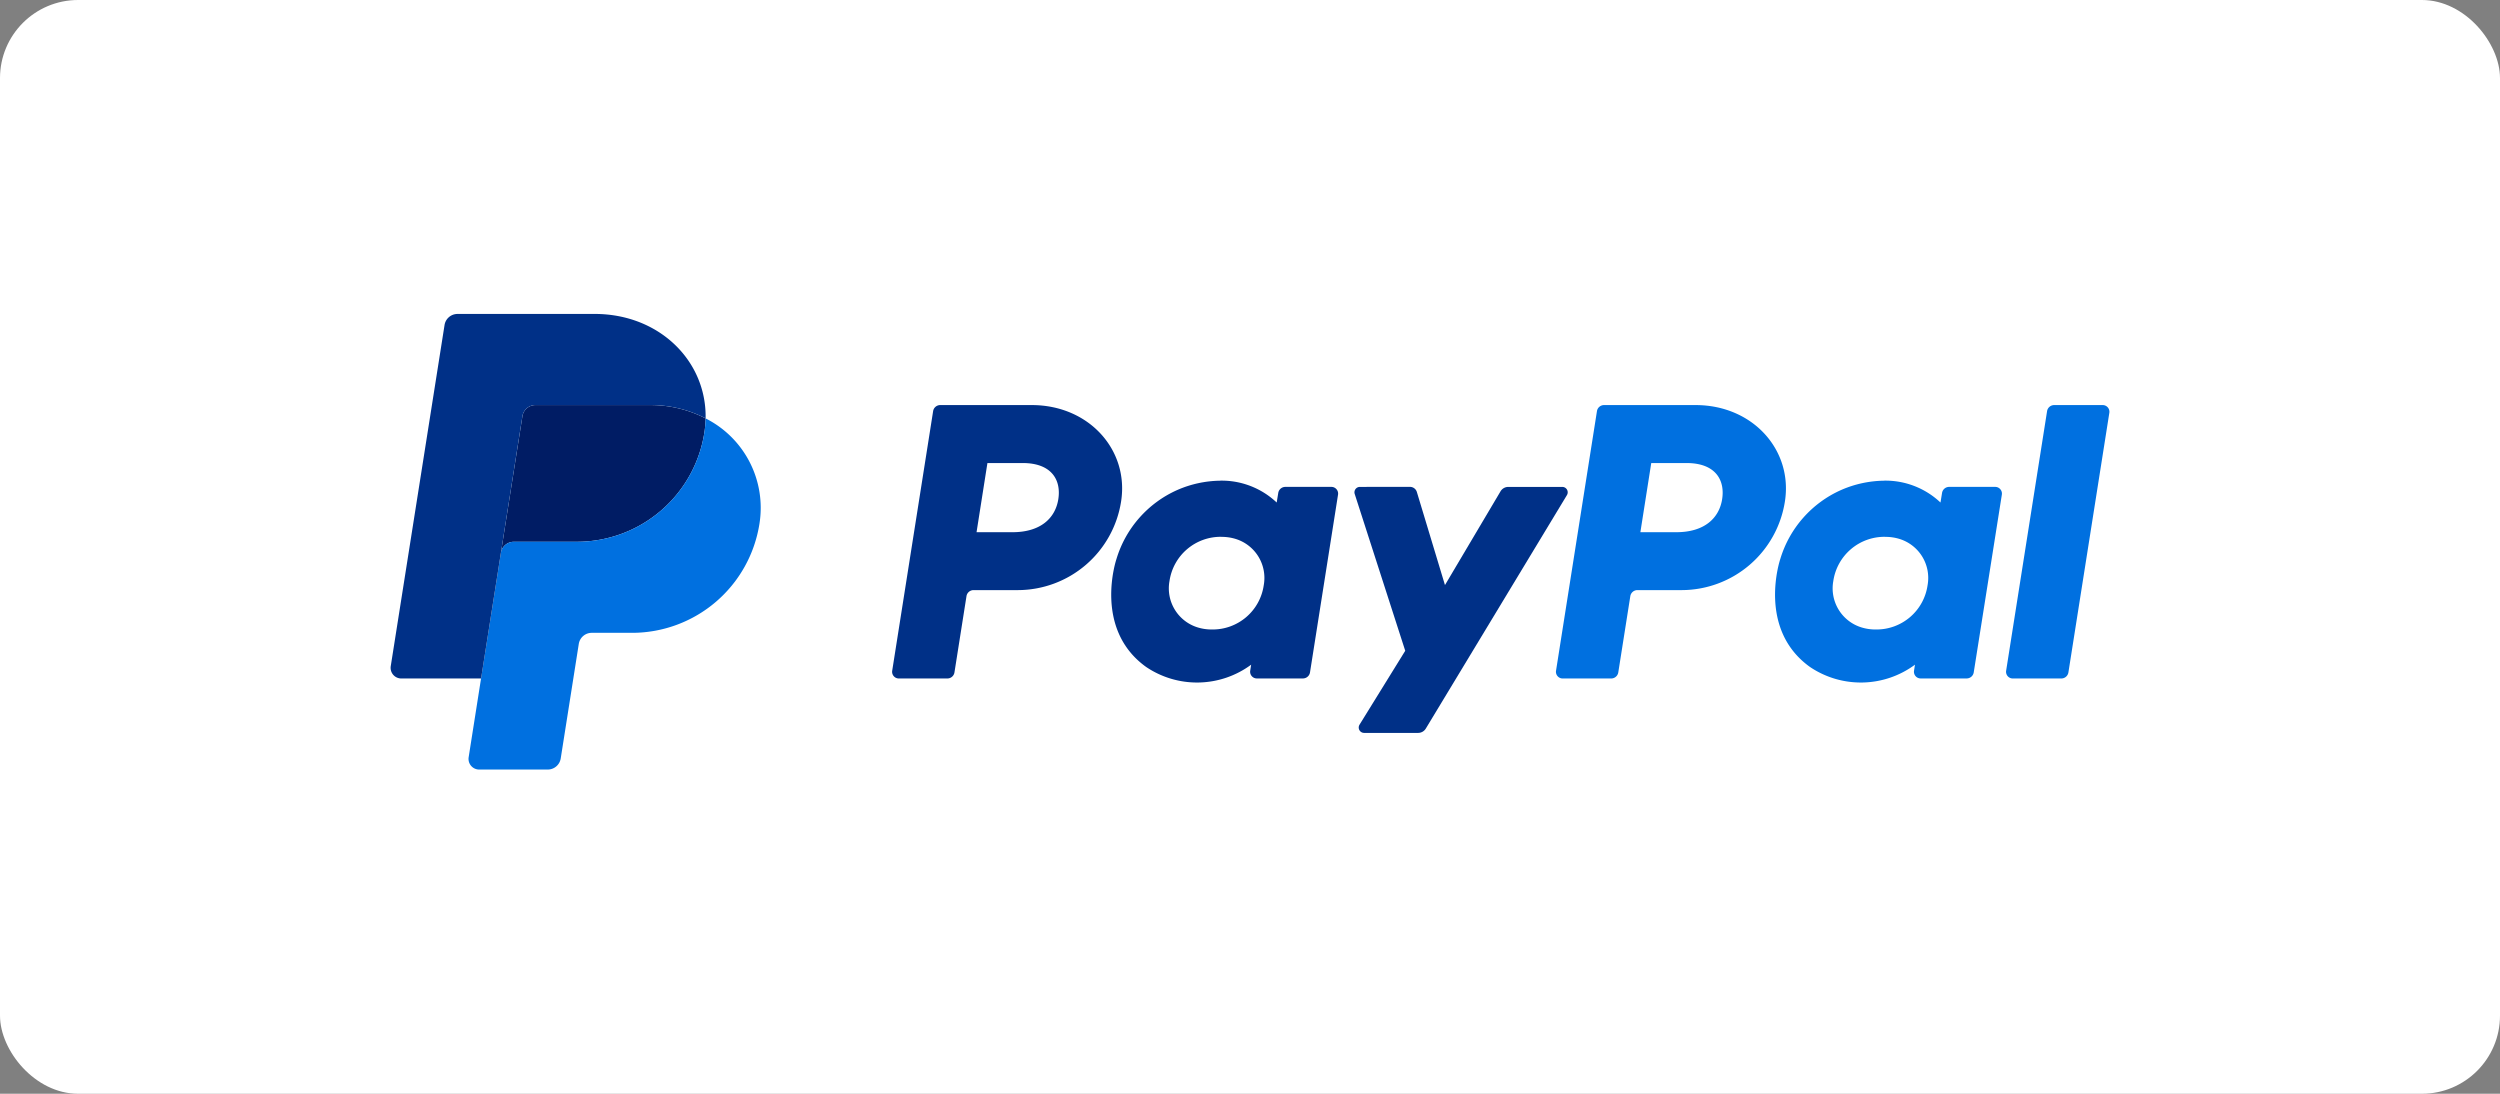 <svg xmlns="http://www.w3.org/2000/svg" width="160" height="70" viewBox="0 0 160 70">
  <rect x="0" y="0" width="160" height="70" fill="#808080" stroke="none"/>
  <g id="paypal" transform="translate(-954 -291)">
    <rect id="Rechteck_14" data-name="Rechteck 14" width="160" height="70" rx="5" transform="translate(954 291)" fill="#fff"/>
    <g id="PayPal_2_" data-name="PayPal (2)" transform="translate(1915.898 289.314)">
      <path id="Pfad_23" data-name="Pfad 23" d="M-835.006,39.734a.459.459,0,0,0-.454.388l-2.62,16.619a.425.425,0,0,0,.1.342.426.426,0,0,0,.323.149h3.108a.46.46,0,0,0,.454-.388l.77-4.88a.459.459,0,0,1,.454-.388h2.825a6.7,6.7,0,0,0,6.616-5.673c.516-3.292-2.055-6.162-5.7-6.169Zm3.021,3.71h2.261c1.861,0,2.467,1.1,2.276,2.313s-1.133,2.113-2.933,2.113h-2.3Zm14.872,1.13a7.068,7.068,0,0,0-2.7.586,7.058,7.058,0,0,0-3.916,4.433s-1.509,4.455,1.9,6.9a5.822,5.822,0,0,0,6.723-.145l-.061.391a.426.426,0,0,0,.1.342.426.426,0,0,0,.323.149h2.95a.46.46,0,0,0,.454-.388l1.795-11.38a.426.426,0,0,0-.1-.343.425.425,0,0,0-.323-.149h-2.95a.459.459,0,0,0-.454.388l-.1.613a5.123,5.123,0,0,0-3.643-1.4Zm.1,3.595a3.022,3.022,0,0,1,.927.136,2.61,2.61,0,0,1,1.786,2.957,3.3,3.3,0,0,1-3.313,2.834,3.025,3.025,0,0,1-.927-.136A2.613,2.613,0,0,1-820.333,51a3.309,3.309,0,0,1,3.317-2.835Z" transform="translate(-66.718 -12.123)" fill="#003087"/>
      <path id="Pfad_24" data-name="Pfad 24" d="M-704.206,39.734a.459.459,0,0,0-.454.388l-2.62,16.619a.425.425,0,0,0,.1.342.425.425,0,0,0,.323.149h3.108a.46.46,0,0,0,.454-.388l.77-4.88a.46.46,0,0,1,.454-.388h2.825a6.7,6.7,0,0,0,6.615-5.673c.516-3.292-2.055-6.162-5.7-6.169Zm3.021,3.71h2.261c1.861,0,2.467,1.1,2.276,2.313s-1.133,2.113-2.933,2.113h-2.3Zm14.872,1.13a7.068,7.068,0,0,0-2.7.586,7.058,7.058,0,0,0-3.916,4.433s-1.509,4.455,1.9,6.9a5.821,5.821,0,0,0,6.722-.145l-.061.391a.425.425,0,0,0,.1.342.426.426,0,0,0,.323.149H-681a.46.46,0,0,0,.454-.388l1.8-11.38a.425.425,0,0,0-.1-.343.426.426,0,0,0-.324-.149h-2.95a.459.459,0,0,0-.454.388l-.1.613a5.123,5.123,0,0,0-3.643-1.4Zm.1,3.595a3.022,3.022,0,0,1,.927.136,2.61,2.61,0,0,1,1.786,2.957,3.3,3.3,0,0,1-3.313,2.834,3.025,3.025,0,0,1-.927-.136A2.613,2.613,0,0,1-689.534,51a3.31,3.31,0,0,1,3.317-2.835Z" transform="translate(-155.033 -12.123)" fill="#0070e0"/>
      <path id="Pfad_25" data-name="Pfad 25" d="M-746.638,55.858a.346.346,0,0,0-.329.451l3.234,10.037-2.925,4.73a.345.345,0,0,0,.293.526h3.457a.575.575,0,0,0,.491-.277l9.033-14.943a.345.345,0,0,0-.3-.523h-3.456a.575.575,0,0,0-.494.282l-3.556,6-1.8-5.959a.46.46,0,0,0-.44-.327Z" transform="translate(-128.23 -23.01)" fill="#003087"/>
      <path id="Pfad_26" data-name="Pfad 26" d="M-615.511,39.734a.46.46,0,0,0-.454.388l-2.621,16.618a.426.426,0,0,0,.1.343.426.426,0,0,0,.324.149h3.108a.46.46,0,0,0,.454-.388l2.62-16.619a.426.426,0,0,0-.1-.342.425.425,0,0,0-.323-.149Z" transform="translate(-214.92 -12.123)" fill="#0070e0"/>
      <path id="Pfad_27" data-name="Pfad 27" d="M-912.963,39.734a.841.841,0,0,0-.83.71l-1.379,8.749a.84.84,0,0,1,.83-.71h4.042a8.256,8.256,0,0,0,8.151-6.989,6.732,6.732,0,0,0,.08-.907,7.672,7.672,0,0,0-3.579-.852Z" transform="translate(-14.669 -12.123)" fill="#001c64"/>
      <path id="Pfad_28" data-name="Pfad 28" d="M-906.376,42.359a6.752,6.752,0,0,1-.08.907,8.256,8.256,0,0,1-8.151,6.989h-4.042a.84.84,0,0,0-.83.71L-920.747,59l-.794,5.044a.683.683,0,0,0,.155.55.682.682,0,0,0,.519.239h4.388a.841.841,0,0,0,.83-.71l1.156-7.33a.841.841,0,0,1,.831-.71h2.583A8.256,8.256,0,0,0-902.93,49.1a6.408,6.408,0,0,0-3.446-6.74Z" transform="translate(-10.363 -13.896)" fill="#0070e0"/>
      <path id="Pfad_29" data-name="Pfad 29" d="M-932.617,21.779a.84.84,0,0,0-.83.709L-936.89,44.32a.683.683,0,0,0,.675.789h5.106l1.268-8.04,1.379-8.749a.841.841,0,0,1,.83-.71h7.314a7.676,7.676,0,0,1,3.579.852c.071-3.662-2.951-6.684-7.1-6.684Z" transform="translate(0)" fill="#003087"/>
    </g>
  </g>
</svg>
